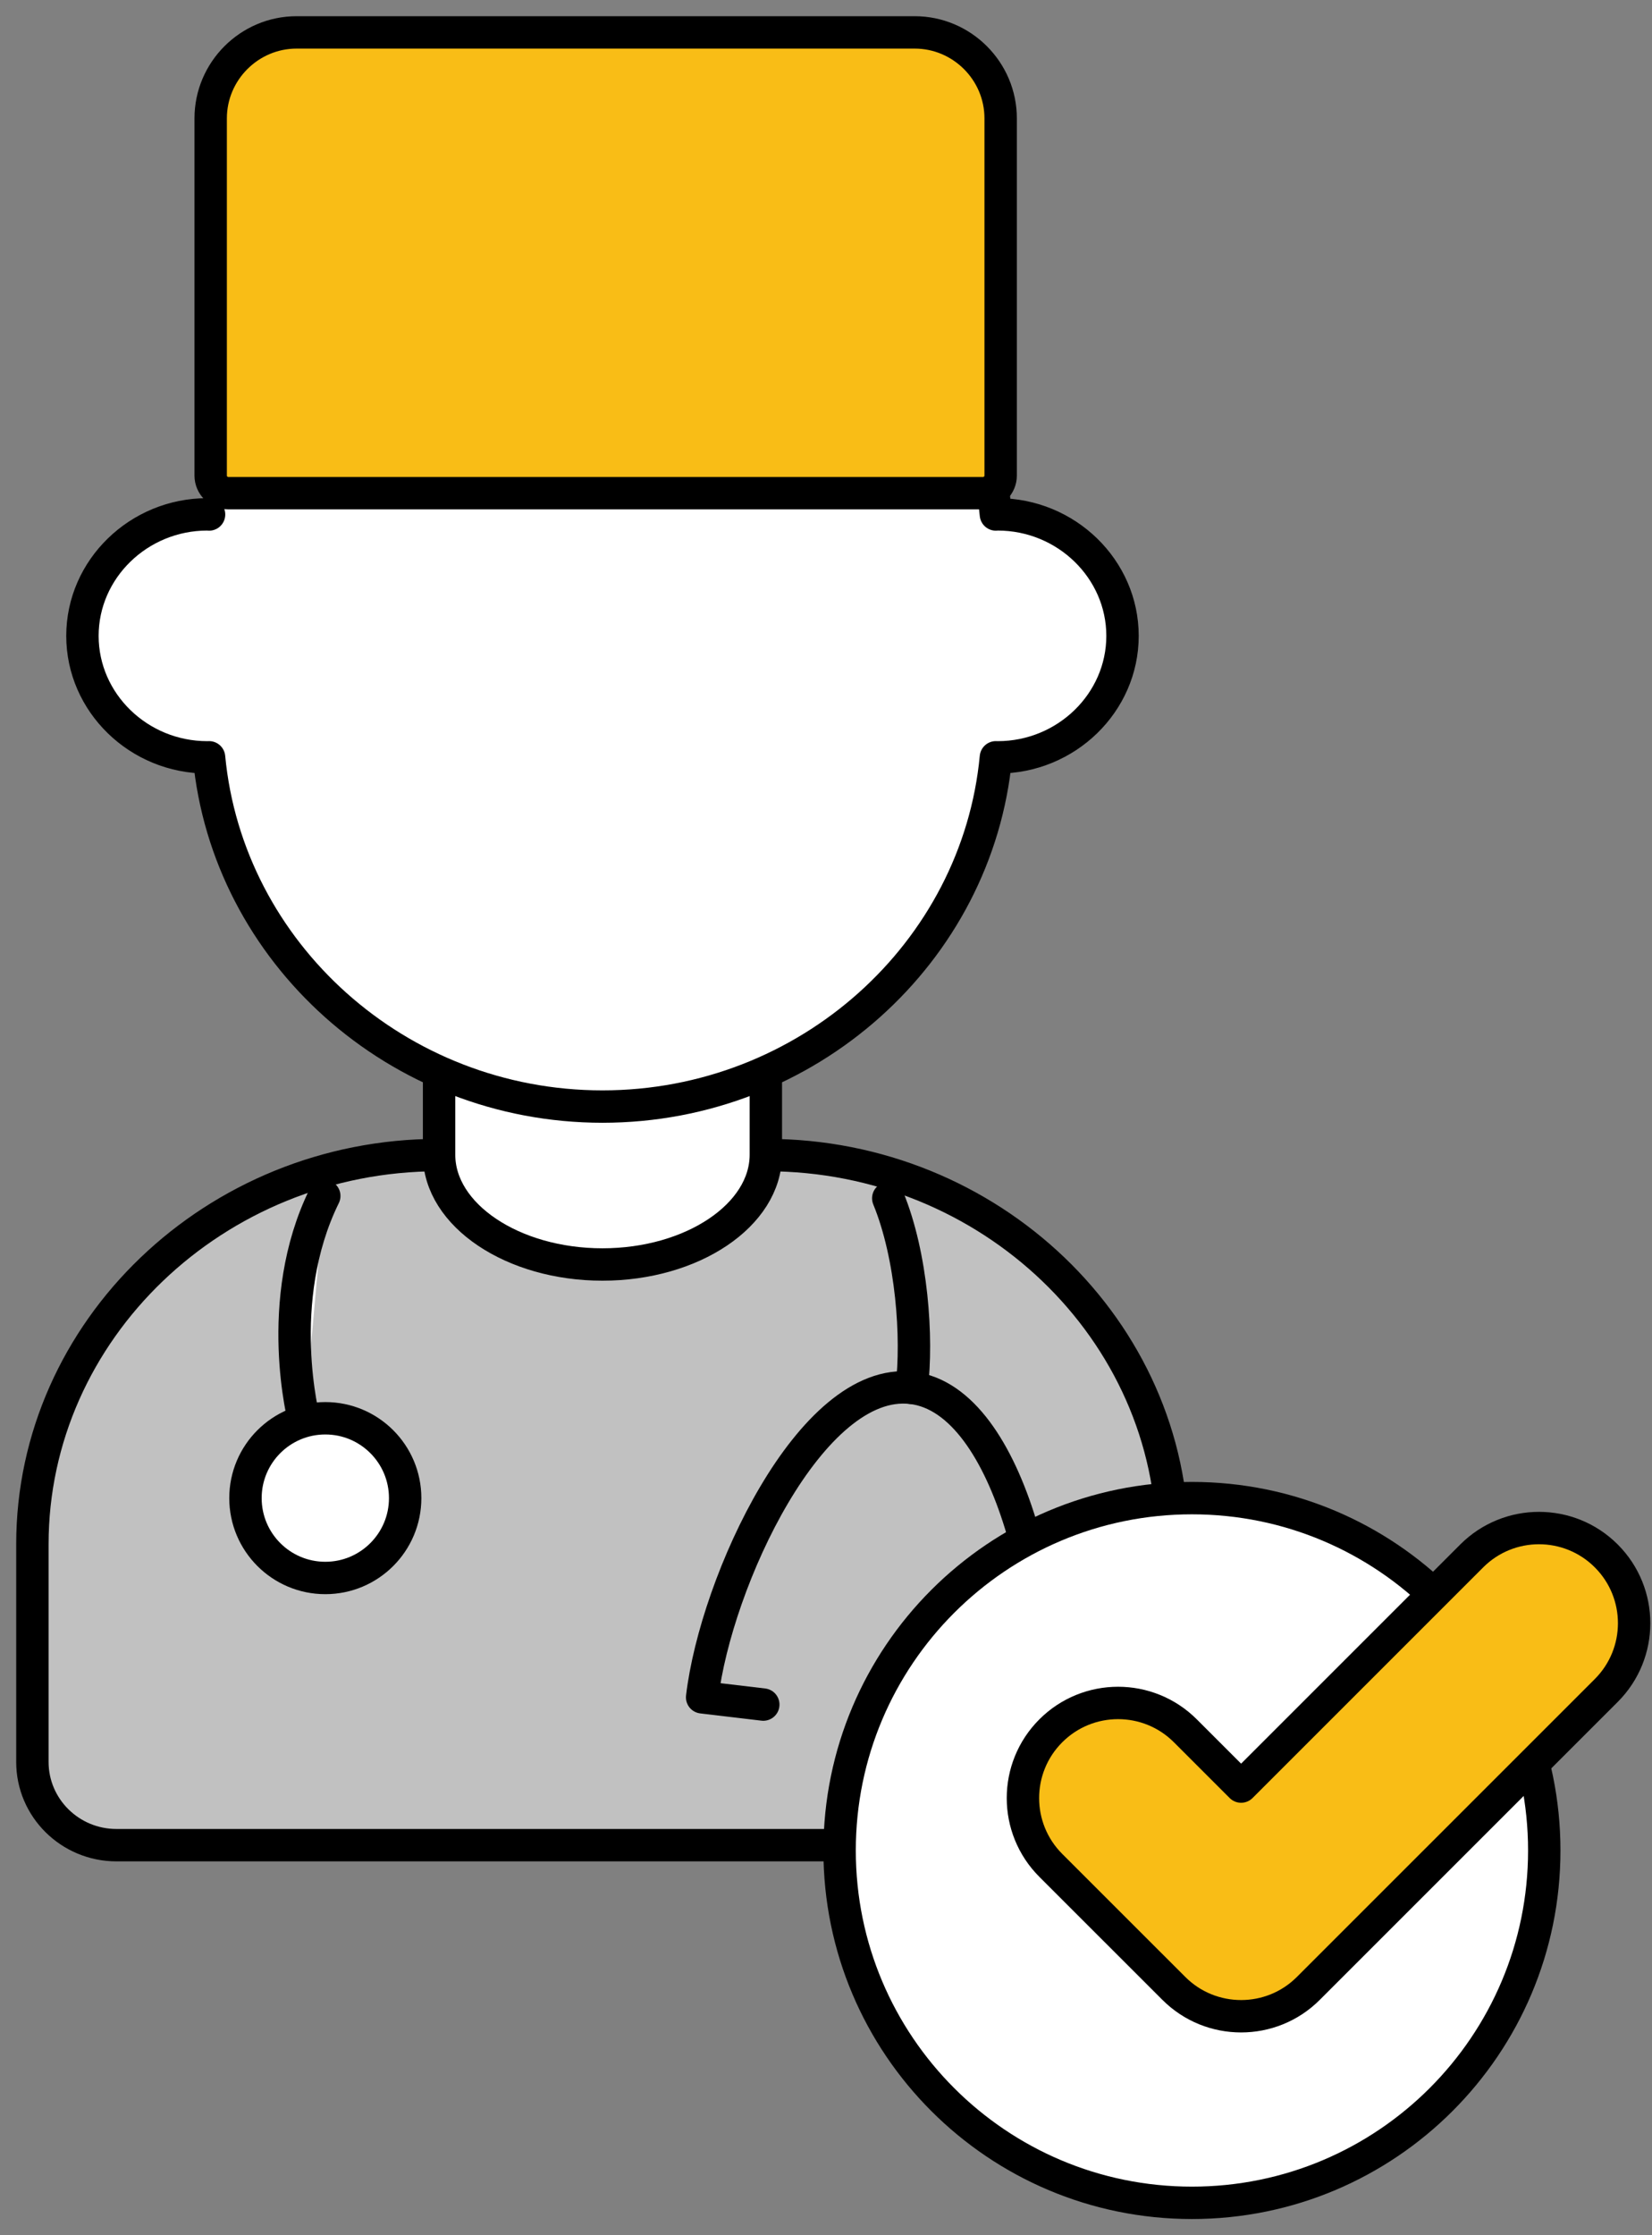 <svg width="51" height="69" viewBox="0 0 51 69" fill="none" xmlns="http://www.w3.org/2000/svg">
<rect x="0" y="0" width="51" height="69" fill="#808080" stroke="none"/>
<path d="M13.535 35.656C6.64 35.656 1 41.062 1 47.669V49.301V51.206V54.39C1 55.808 2.162 56.959 3.595 56.959H33.608C35.042 56.959 36.203 55.808 36.203 54.39V51.206V49.301V47.669C36.203 41.062 30.563 35.656 23.669 35.656" fill="#C1C1C1"/>
<path d="M13.535 35.656C6.64 35.656 1 41.062 1 47.669V49.301V51.206V54.39C1 55.808 2.162 56.959 3.595 56.959H33.608C35.042 56.959 36.203 55.808 36.203 54.39V51.206V49.301V47.669C36.203 41.062 30.563 35.656 23.669 35.656" stroke="black" stroke-miterlimit="10" stroke-linecap="round" stroke-linejoin="round"/>
<path d="M13.555 33.441V35.645C13.555 37.508 15.825 39.034 18.599 39.034C21.373 39.034 23.643 37.508 23.643 35.645V33.441" fill="white"/>
<path d="M13.555 33.441V35.645C13.555 37.508 15.825 39.034 18.599 39.034C21.373 39.034 23.643 37.508 23.643 35.645V33.441" stroke="black" stroke-miterlimit="10" stroke-linecap="round" stroke-linejoin="round"/>
<path d="M18.599 5.1C24.932 5.1 30.175 9.858 30.745 15.882C30.763 15.881 30.781 15.878 30.799 15.878C32.919 15.878 34.654 17.567 34.654 19.629C34.654 21.692 32.919 23.379 30.799 23.379C30.781 23.379 30.763 23.378 30.745 23.377C30.175 29.4 24.932 34.159 18.599 34.159C12.267 34.159 7.024 29.4 6.454 23.377C6.436 23.378 6.418 23.379 6.4 23.379C4.28 23.379 2.545 21.692 2.545 19.629C2.545 17.567 4.28 15.878 6.4 15.878C6.418 15.878 6.436 15.881 6.454 15.882" fill="white"/>
<path d="M18.599 5.1C24.932 5.1 30.175 9.858 30.745 15.882C30.763 15.881 30.781 15.878 30.799 15.878C32.919 15.878 34.654 17.567 34.654 19.629C34.654 21.692 32.919 23.379 30.799 23.379C30.781 23.379 30.763 23.378 30.745 23.377C30.175 29.4 24.932 34.159 18.599 34.159C12.267 34.159 7.024 29.4 6.454 23.377C6.436 23.378 6.418 23.379 6.4 23.379C4.28 23.379 2.545 21.692 2.545 19.629C2.545 17.567 4.28 15.878 6.4 15.878C6.418 15.878 6.436 15.881 6.454 15.882" stroke="black" stroke-miterlimit="10" stroke-linecap="round" stroke-linejoin="round"/>
<path d="M7.046 15.223H30.35C30.648 15.223 30.892 14.979 30.892 14.681V3.654C30.892 2.194 29.698 1 28.238 1H9.157C7.698 1 6.504 2.194 6.504 3.654V14.681C6.504 14.979 6.748 15.223 7.046 15.223Z" fill="#F9BD16" stroke="black" stroke-miterlimit="10" stroke-linecap="round" stroke-linejoin="round"/>
<path d="M10.011 36.918C8.409 40.176 9.393 43.867 9.393 43.867L10.011 36.918Z" fill="white"/>
<path d="M10.011 36.918C8.409 40.176 9.393 43.867 9.393 43.867" stroke="black" stroke-miterlimit="10" stroke-linecap="round" stroke-linejoin="round"/>
<path d="M10.043 48.711C11.404 48.711 12.508 47.607 12.508 46.246C12.508 44.885 11.404 43.781 10.043 43.781C8.682 43.781 7.578 44.885 7.578 46.246C7.578 47.607 8.682 48.711 10.043 48.711Z" fill="white" stroke="black" stroke-miterlimit="10" stroke-linecap="round" stroke-linejoin="round"/>
<path d="M27.422 36.99C28.158 38.782 28.333 41.306 28.145 42.843" stroke="black" stroke-miterlimit="10" stroke-linecap="round" stroke-linejoin="round"/>
<path d="M30.077 53.389L32.208 53.641C32.631 50.065 31.257 43.212 28.146 42.843C25.034 42.476 22.099 48.819 21.676 52.395L23.564 52.619" stroke="black" stroke-miterlimit="10" stroke-linecap="round" stroke-linejoin="round"/>
<path d="M36.797 68C42.804 68 47.674 63.13 47.674 57.123C47.674 51.116 42.804 46.246 36.797 46.246C30.79 46.246 25.92 51.116 25.92 57.123C25.92 63.13 30.79 68 36.797 68Z" fill="white" stroke="black" stroke-miterlimit="10" stroke-linecap="round" stroke-linejoin="round"/>
<path d="M38.315 62.24C37.563 62.24 36.811 61.954 36.238 61.38L32.44 57.583C31.293 56.436 31.293 54.576 32.44 53.429C33.587 52.282 35.447 52.282 36.594 53.429L38.315 55.15L45.435 48.03C46.582 46.883 48.441 46.883 49.588 48.03C50.735 49.177 50.735 51.037 49.588 52.184L40.391 61.38C39.818 61.954 39.066 62.24 38.315 62.24Z" fill="#F9BD16" stroke="black" stroke-miterlimit="10" stroke-linecap="round" stroke-linejoin="round"/>
</svg>
